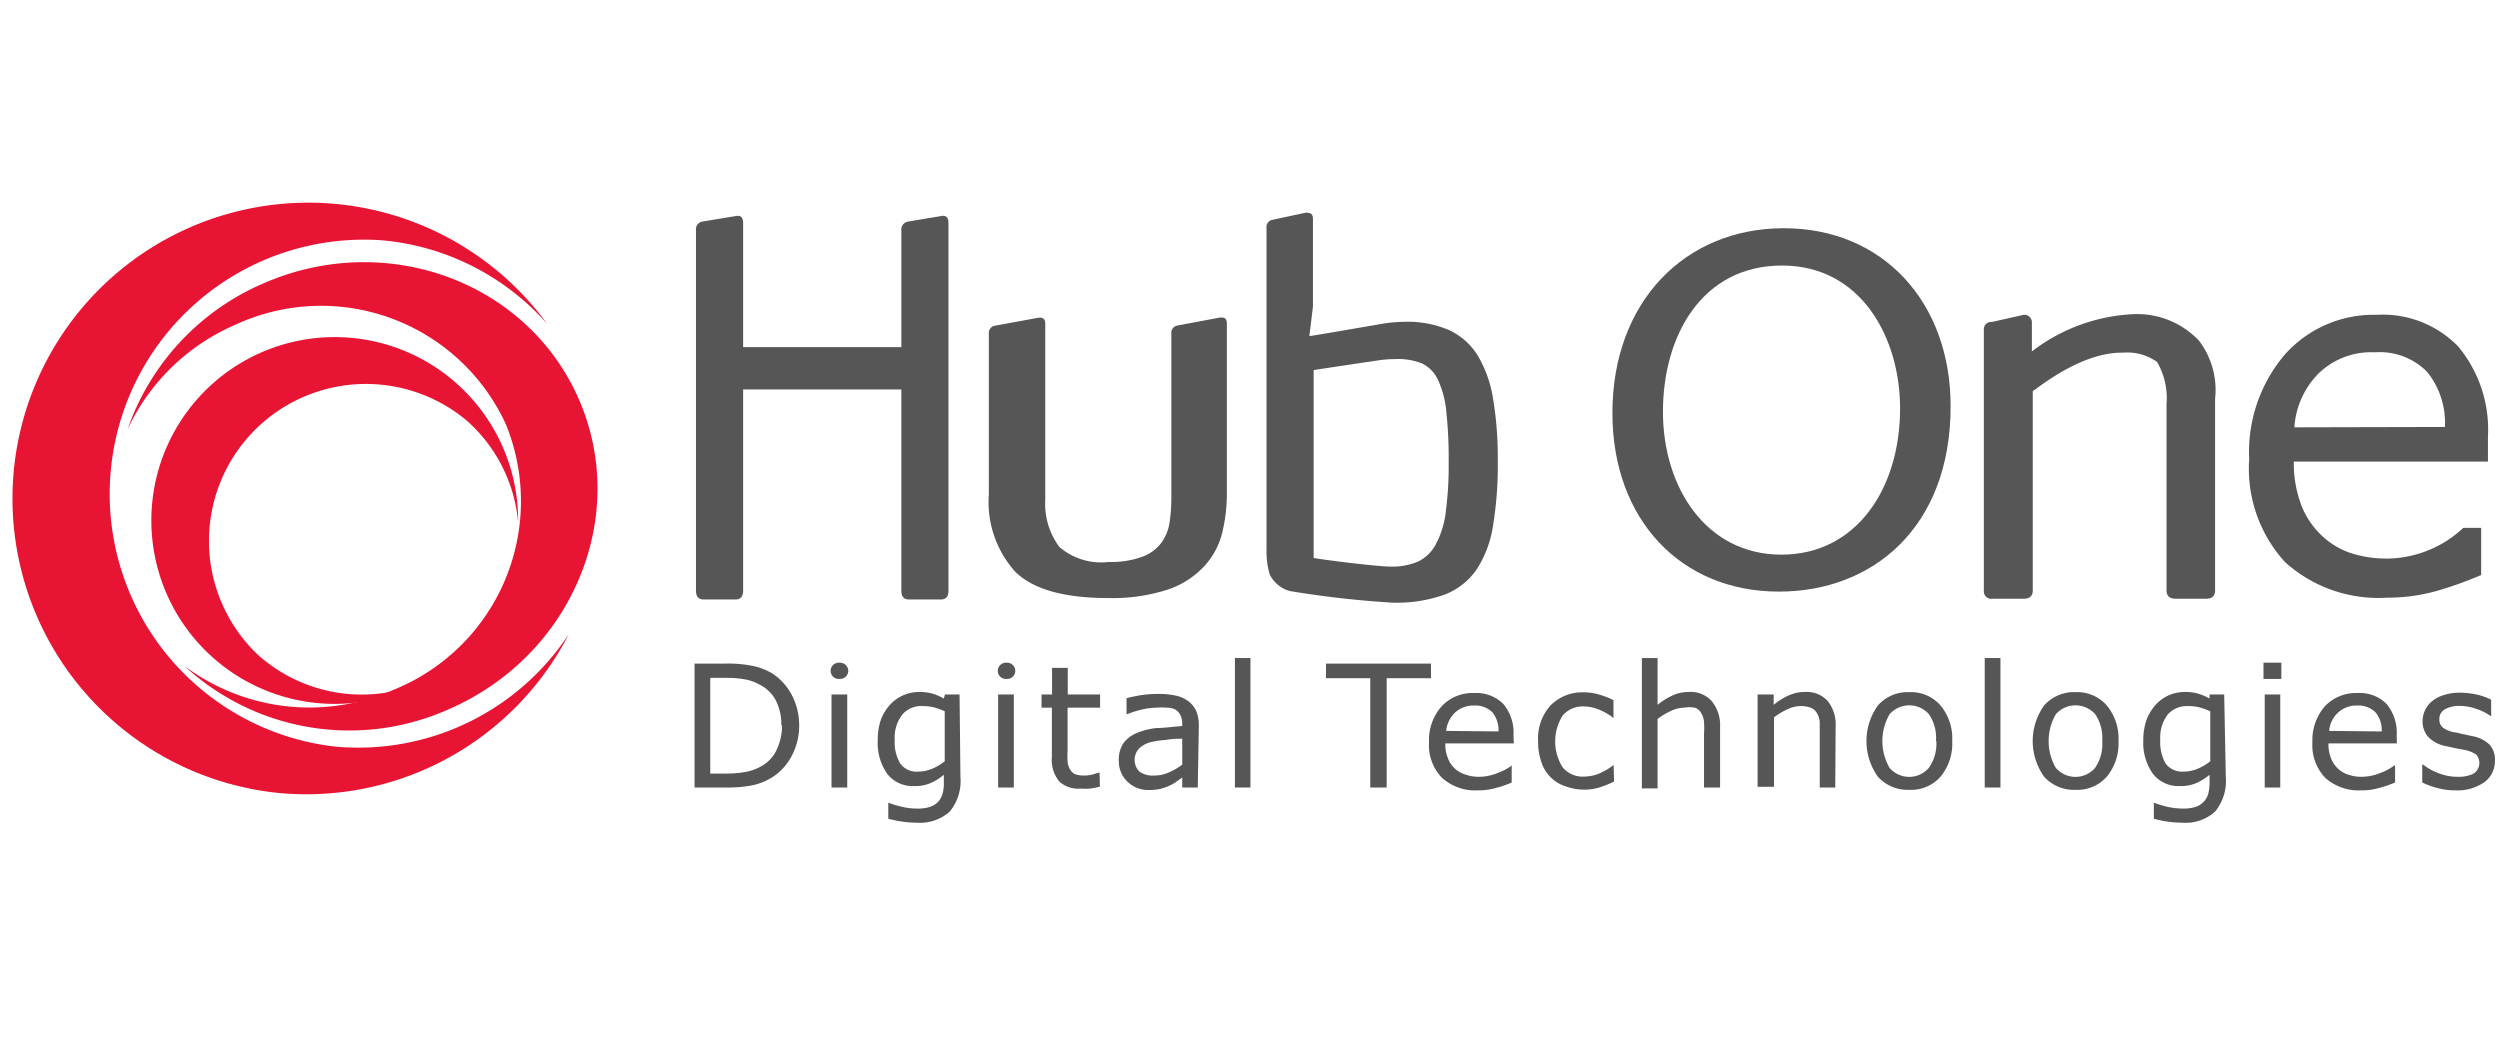 <svg xmlns="http://www.w3.org/2000/svg" viewBox="0 0 140 58.659" width="140px" height="58.659px"><defs><style type="text/css">            .st0 {                fill: #155D85;            }            .st1 {                fill: none;            }            .st2 {                fill: #3C84A2;            }        </style></defs><g id="Layer_2" data-name="Layer 2" transform="matrix(1, 0, 0, 1, 0.715, 11.21)"><g id="Layer_3" data-name="Layer 3"><path class="cls-1" d="M18.45,43.18a14.24,14.24,0,0,1,2.66-28.35,14,14,0,0,1,9.21,4.68,16.57,16.57,0,1,0-15,26.27,16.53,16.53,0,0,0,16.21-8.9A14.12,14.12,0,0,1,18.45,43.18Z" transform="translate(-0.39 -12.58)" style="fill: rgb(232, 20, 51);"></path><path class="cls-1" d="M21.71,40A11.39,11.39,0,0,0,28,25.12a11.39,11.39,0,0,0-15.11-5.58,11.84,11.84,0,0,0-6.07,5.87,13.81,13.81,0,0,1,7.63-8.18c6.89-3,14.79-.07,17.65,6.52s-.41,14.35-7.3,17.34A13.61,13.61,0,0,1,10,38.66,11.68,11.68,0,0,0,21.71,40Z" transform="translate(-0.39 -12.58)" style="fill: rgb(232, 20, 51);"></path><path class="cls-1" d="M14.13,38.05A8.79,8.79,0,0,1,25.82,24.93a8.62,8.62,0,0,1,2.87,5.69A10.27,10.27,0,1,0,23,39.71,8.72,8.72,0,0,1,14.13,38.05Z" transform="translate(-0.39 -12.58)" style="fill: rgb(232, 20, 51);"></path></g><path class="cls-2" d="M44.43,42A3.6,3.6,0,0,1,44,43.72a3.09,3.09,0,0,1-1.1,1.19,3.42,3.42,0,0,1-1.06.43,7.11,7.11,0,0,1-1.54.13H38.57V38.53H40.3a7,7,0,0,1,1.62.15,3.61,3.61,0,0,1,1,.4A3.22,3.22,0,0,1,44,40.26,3.68,3.68,0,0,1,44.43,42Zm-1,0a3,3,0,0,0-.29-1.37,2.06,2.06,0,0,0-.85-.88,2.7,2.7,0,0,0-.87-.33,5.74,5.74,0,0,0-1.1-.09h-.87v5.36h.87a6.51,6.51,0,0,0,1.16-.1,2.8,2.8,0,0,0,.91-.36,2,2,0,0,0,.78-.88A3.15,3.15,0,0,0,43.47,42Z" transform="translate(-0.39 -12.58)" style="fill: rgb(86, 86, 86);"></path><path class="cls-2" d="M46.72,39.39h-.08a.45.45,0,0,1-.45-.45h0a.46.46,0,0,1,.45-.46h.08a.47.47,0,0,1,.46.46h0A.46.46,0,0,1,46.72,39.39Zm.4,6.08h-.88V40.26h.88Z" transform="translate(-0.39 -12.58)" style="fill: rgb(86, 86, 86);"></path><path class="cls-2" d="M53.46,44.88a2.7,2.7,0,0,1-.6,1.94,2.49,2.49,0,0,1-1.85.62,5.32,5.32,0,0,1-.81-.06,7.2,7.2,0,0,1-.78-.16v-.9h0a5.27,5.27,0,0,0,.68.21,3.71,3.71,0,0,0,.93.12,2.2,2.2,0,0,0,.74-.1,1.12,1.12,0,0,0,.46-.3,1.09,1.09,0,0,0,.23-.44,2,2,0,0,0,.07-.57v-.48a3.21,3.21,0,0,1-.76.47,2.2,2.2,0,0,1-.92.16,1.81,1.81,0,0,1-1.48-.67,3,3,0,0,1-.54-1.9,3.33,3.33,0,0,1,.18-1.16,2.65,2.65,0,0,1,.52-.84,2.21,2.21,0,0,1,1.6-.7,2.78,2.78,0,0,1,.76.09,3.12,3.12,0,0,1,.64.28l.06-.23h.82ZM52.58,44V41.2a4.26,4.26,0,0,0-.65-.23,3.05,3.05,0,0,0-.6-.06,1.4,1.4,0,0,0-1.13.48,2.1,2.1,0,0,0-.42,1.41,2.34,2.34,0,0,0,.31,1.33,1.13,1.13,0,0,0,1,.45,2.06,2.06,0,0,0,.76-.15A2.87,2.87,0,0,0,52.58,44Z" transform="translate(-0.39 -12.58)" style="fill: rgb(86, 86, 86);"></path><path class="cls-2" d="M56.05,39.39H56a.45.45,0,0,1-.45-.45h0a.46.46,0,0,1,.45-.46h.08a.46.46,0,0,1,.45.46h0A.45.45,0,0,1,56.05,39.39Zm.4,6.08h-.88V40.26h.88Z" transform="translate(-0.39 -12.58)" style="fill: rgb(86, 86, 86);"></path><path class="cls-2" d="M61.27,45.42a4.29,4.29,0,0,1-.54.11,3.46,3.46,0,0,1-.52,0A1.58,1.58,0,0,1,59,45.14a1.89,1.89,0,0,1-.42-1.37V41H58v-.74h.59V38.77h.88v1.49h1.81V41H59.46v2.37a5.56,5.56,0,0,0,0,.64.9.9,0,0,0,.13.43.63.63,0,0,0,.28.28,1.48,1.48,0,0,0,.55.08,1.72,1.72,0,0,0,.44-.06l.34-.1h.05Z" transform="translate(-0.39 -12.58)" style="fill: rgb(86, 86, 86);"></path><path class="cls-2" d="M66.75,45.47h-.87v-.56l-.32.23a2.17,2.17,0,0,1-.38.22,2.91,2.91,0,0,1-.5.18,2.65,2.65,0,0,1-.67.07,1.64,1.64,0,0,1-1.19-.46A1.56,1.56,0,0,1,62.33,44a1.67,1.67,0,0,1,.25-1,1.7,1.7,0,0,1,.73-.57,3.79,3.79,0,0,1,1.14-.29c.44,0,.92-.08,1.43-.11V41.9a1.06,1.06,0,0,0-.11-.5.81.81,0,0,0-.3-.31A1.14,1.14,0,0,0,65,41a3.31,3.31,0,0,0-.55,0,3.8,3.8,0,0,0-.77.09,5.39,5.39,0,0,0-.87.27h-.05v-.89c.17-.05.42-.1.74-.16a6.22,6.22,0,0,1,1-.08,4.44,4.44,0,0,1,1,.09,1.77,1.77,0,0,1,.71.31,1.42,1.42,0,0,1,.45.55,2.12,2.12,0,0,1,.15.85Zm-.87-1.28V42.74c-.27,0-.58,0-.94.07a4.63,4.63,0,0,0-.86.13,1.43,1.43,0,0,0-.61.34.94.94,0,0,0,0,1.29,1.28,1.28,0,0,0,.83.23,1.92,1.92,0,0,0,.84-.18A3.63,3.63,0,0,0,65.88,44.19Z" transform="translate(-0.39 -12.58)" style="fill: rgb(86, 86, 86);"></path><path class="cls-2" d="M69.7,45.47h-.87V38.22h.87Z" transform="translate(-0.39 -12.58)" style="fill: rgb(86, 86, 86);"></path><path class="cls-2" d="M79.81,39.35H77.33v6.12h-.92V39.35H73.93v-.82h5.88Z" transform="translate(-0.39 -12.58)" style="fill: rgb(86, 86, 86);"></path><path class="cls-2" d="M84.45,43H80.61a2.09,2.09,0,0,0,.15.83,1.48,1.48,0,0,0,1,.92,2.11,2.11,0,0,0,.73.12,2.77,2.77,0,0,0,1.07-.22,2.92,2.92,0,0,0,.77-.41h0v.95a5.63,5.63,0,0,1-.9.31,3.44,3.44,0,0,1-1,.13,2.77,2.77,0,0,1-2-.7,2.62,2.62,0,0,1-.73-2,2.85,2.85,0,0,1,.7-2,2.37,2.37,0,0,1,1.83-.75,2.13,2.13,0,0,1,1.63.61,2.49,2.49,0,0,1,.57,1.75Zm-.86-.67a1.58,1.58,0,0,0-.34-1.07,1.36,1.36,0,0,0-1-.38,1.52,1.52,0,0,0-1.12.42,1.65,1.65,0,0,0-.47,1Z" transform="translate(-0.39 -12.58)" style="fill: rgb(86, 86, 86);"></path><path class="cls-2" d="M90.06,45.14a6,6,0,0,1-.83.33,2.84,2.84,0,0,1-.84.12,3.09,3.09,0,0,1-1-.17A2.1,2.1,0,0,1,86,44.07a3.36,3.36,0,0,1-.19-1.2,2.74,2.74,0,0,1,.7-2,2.49,2.49,0,0,1,1.85-.73,2.93,2.93,0,0,1,.88.13,4.33,4.33,0,0,1,.79.31v1h0a3.36,3.36,0,0,0-.83-.48,2.32,2.32,0,0,0-.83-.17,1.49,1.49,0,0,0-1.18.5,2.72,2.72,0,0,0,0,2.92,1.46,1.46,0,0,0,1.19.51,2.67,2.67,0,0,0,.54-.07,2.17,2.17,0,0,0,.49-.19,3.07,3.07,0,0,0,.36-.2l.27-.19h0Z" transform="translate(-0.39 -12.58)" style="fill: rgb(86, 86, 86);"></path><path class="cls-2" d="M96,45.47H95.1v-3a4.88,4.88,0,0,0,0-.68,1.18,1.18,0,0,0-.16-.49.63.63,0,0,0-.33-.29A1.53,1.53,0,0,0,94,41a1.79,1.79,0,0,0-.75.18,4.14,4.14,0,0,0-.75.45v3.89h-.88V38.22h.88v2.62a3.86,3.86,0,0,1,.85-.53,2.17,2.17,0,0,1,.9-.19,1.59,1.59,0,0,1,1.28.51A2.13,2.13,0,0,1,96,42.09Z" transform="translate(-0.39 -12.58)" style="fill: rgb(86, 86, 86);"></path><path class="cls-2" d="M102.45,45.47h-.87v-3c0-.24,0-.47,0-.68a1.18,1.18,0,0,0-.16-.49.67.67,0,0,0-.33-.29,1.53,1.53,0,0,0-.57-.1,1.79,1.79,0,0,0-.75.18,4.14,4.14,0,0,0-.75.45v3.89H98.1V40.26H99v.58a3.64,3.64,0,0,1,.85-.53,2.17,2.17,0,0,1,.9-.19,1.59,1.59,0,0,1,1.28.51,2.12,2.12,0,0,1,.44,1.46Z" transform="translate(-0.39 -12.58)" style="fill: rgb(86, 86, 86);"></path><path class="cls-2" d="M109,42.87a2.9,2.9,0,0,1-.66,2,2.19,2.19,0,0,1-1.74.73,2.24,2.24,0,0,1-1.76-.73,3.43,3.43,0,0,1,0-4,2.24,2.24,0,0,1,1.76-.74,2.2,2.2,0,0,1,1.74.74A2.9,2.9,0,0,1,109,42.87Zm-.91,0a2.38,2.38,0,0,0-.39-1.5,1.47,1.47,0,0,0-2.21,0,3,3,0,0,0,0,3,1.45,1.45,0,0,0,2.2,0A2.34,2.34,0,0,0,108.11,42.87Z" transform="translate(-0.39 -12.58)" style="fill: rgb(86, 86, 86);"></path><path class="cls-2" d="M111.7,45.47h-.88V38.22h.88Z" transform="translate(-0.39 -12.58)" style="fill: rgb(86, 86, 86);"></path><path class="cls-2" d="M118.31,42.87a2.9,2.9,0,0,1-.66,2,2.19,2.19,0,0,1-1.74.73,2.24,2.24,0,0,1-1.76-.73,3.43,3.43,0,0,1,0-4,2.24,2.24,0,0,1,1.76-.74,2.2,2.2,0,0,1,1.74.74A2.9,2.9,0,0,1,118.31,42.87Zm-.91,0a2.38,2.38,0,0,0-.39-1.5,1.47,1.47,0,0,0-2.21,0,3,3,0,0,0,0,3,1.45,1.45,0,0,0,2.2,0A2.34,2.34,0,0,0,117.4,42.87Z" transform="translate(-0.39 -12.58)" style="fill: rgb(86, 86, 86);"></path><path class="cls-2" d="M124.32,44.88a2.7,2.7,0,0,1-.6,1.94,2.47,2.47,0,0,1-1.85.62,5.52,5.52,0,0,1-.81-.06,6.57,6.57,0,0,1-.77-.16v-.9h0a5.85,5.85,0,0,0,.68.21,3.85,3.85,0,0,0,.94.12,2.24,2.24,0,0,0,.74-.1,1.08,1.08,0,0,0,.45-.3,1.11,1.11,0,0,0,.24-.44,2.47,2.47,0,0,0,.07-.57v-.48a3.42,3.42,0,0,1-.76.47,2.23,2.23,0,0,1-.92.16,1.81,1.81,0,0,1-1.48-.67,3,3,0,0,1-.55-1.9,3.31,3.31,0,0,1,.19-1.16,2.65,2.65,0,0,1,.52-.84,2.16,2.16,0,0,1,.73-.52,2.25,2.25,0,0,1,.86-.18,2.68,2.68,0,0,1,.76.09,3,3,0,0,1,.65.28l0-.23h.82Zm-.87-.84V41.2a4.68,4.68,0,0,0-.65-.23,3.05,3.05,0,0,0-.6-.06,1.44,1.44,0,0,0-1.14.48,2.15,2.15,0,0,0-.41,1.41,2.43,2.43,0,0,0,.3,1.33,1.16,1.16,0,0,0,1,.45,2.07,2.07,0,0,0,.77-.15A3.06,3.06,0,0,0,123.45,44Z" transform="translate(-0.39 -12.58)" style="fill: rgb(86, 86, 86);"></path><path class="cls-2" d="M127.43,39.39h-1v-.91h1Zm-.06,6.08h-.87V40.26h.87Z" transform="translate(-0.39 -12.58)" style="fill: rgb(86, 86, 86);"></path><path class="cls-2" d="M133.9,43h-3.83a2.09,2.09,0,0,0,.14.83,1.58,1.58,0,0,0,.4.59,1.47,1.47,0,0,0,.57.33,2.17,2.17,0,0,0,.74.12,2.77,2.77,0,0,0,1.07-.22,2.83,2.83,0,0,0,.76-.41h.05v.95a6.1,6.1,0,0,1-.91.31,3.37,3.37,0,0,1-1,.13,2.8,2.8,0,0,1-2-.7,2.65,2.65,0,0,1-.72-2,2.89,2.89,0,0,1,.69-2,2.4,2.4,0,0,1,1.84-.75,2.1,2.1,0,0,1,1.62.61,2.49,2.49,0,0,1,.57,1.75Zm-.85-.67a1.53,1.53,0,0,0-.35-1.07,1.34,1.34,0,0,0-1-.38,1.51,1.51,0,0,0-1.12.42,1.55,1.55,0,0,0-.47,1Z" transform="translate(-0.39 -12.58)" style="fill: rgb(86, 86, 86);"></path><path class="cls-2" d="M139.39,44a1.44,1.44,0,0,1-.59,1.17,2.61,2.61,0,0,1-1.61.46,3.89,3.89,0,0,1-1.06-.14,4.63,4.63,0,0,1-.81-.3v-1h.05a3.27,3.27,0,0,0,.92.5,2.9,2.9,0,0,0,1,.18,1.91,1.91,0,0,0,.91-.18.72.72,0,0,0,.15-1.06,1.81,1.81,0,0,0-.68-.27l-.49-.09-.55-.12a1.82,1.82,0,0,1-1-.54,1.31,1.31,0,0,1-.29-.86,1.4,1.4,0,0,1,.14-.61,1.37,1.37,0,0,1,.4-.51,1.86,1.86,0,0,1,.66-.34,2.84,2.84,0,0,1,.9-.13,4.47,4.47,0,0,1,.95.11,3.59,3.59,0,0,1,.79.28v.94h0a3,3,0,0,0-.82-.42,2.88,2.88,0,0,0-.94-.17,1.67,1.67,0,0,0-.81.18.6.6,0,0,0-.33.55.58.58,0,0,0,.2.49,1.72,1.72,0,0,0,.63.26c.16,0,.34.08.54.11l.51.11a1.83,1.83,0,0,1,.94.48A1.26,1.26,0,0,1,139.39,44Z" transform="translate(-0.39 -12.58)" style="fill: rgb(86, 86, 86);"></path><path class="cls-2" d="M52.37,13.47c.28-.06.42.07.42.4V34.45c0,.32-.14.49-.42.49h-1.8c-.28,0-.42-.17-.42-.49V23.18H41.29V34.45c0,.32-.14.49-.42.49h-1.8c-.28,0-.42-.17-.42-.49V14.27a.44.44,0,0,1,.34-.49l1.88-.31c.28-.06.42.07.42.4v6.94h8.86V14.27a.45.45,0,0,1,.37-.49Z" transform="translate(-0.39 -12.58)" style="fill: rgb(86, 86, 86);"></path><path class="cls-2" d="M67.9,19.17c.32-.06.48,0,.48.34V29a9.27,9.27,0,0,1-.26,2.2,4.27,4.27,0,0,1-1,1.87,4.91,4.91,0,0,1-2,1.3,10,10,0,0,1-3.4.49c-2.46,0-4.18-.49-5.18-1.46a5.83,5.83,0,0,1-1.49-4.34v-9a.41.41,0,0,1,.34-.45l2.34-.43c.32-.06.48,0,.48.34v9.82A4.05,4.05,0,0,0,59,32a3.59,3.59,0,0,0,2.77.84,5.09,5.09,0,0,0,1.87-.29,2.34,2.34,0,0,0,1.06-.77,2.57,2.57,0,0,0,.47-1.15,9.22,9.22,0,0,0,.1-1.42V20.05a.41.41,0,0,1,.34-.45Z" transform="translate(-0.39 -12.58)" style="fill: rgb(86, 86, 86);"></path><path class="cls-2" d="M72.8,13.28c.27,0,.4.06.4.35v4.91L73,20.19c.12,0,3.73-.63,4.15-.7a8.34,8.34,0,0,1,1.21-.1,5.85,5.85,0,0,1,2.45.46,3.73,3.73,0,0,1,1.6,1.4,6.74,6.74,0,0,1,.87,2.41,19.88,19.88,0,0,1,.27,3.53,20.58,20.58,0,0,1-.26,3.58,6.21,6.21,0,0,1-.91,2.47,3.85,3.85,0,0,1-1.81,1.43,8,8,0,0,1-2.89.45,55.26,55.26,0,0,1-5.77-.65,1.78,1.78,0,0,1-1.13-.93,4.55,4.55,0,0,1-.18-1.39v-18a.42.42,0,0,1,.28-.46Zm5,8.2a6.19,6.19,0,0,0-.93.07c-.34.05-3.53.52-3.63.55V32.61c.14.06,3.53.49,4.33.49a3.63,3.63,0,0,0,1.53-.29,2.19,2.19,0,0,0,1-1,5,5,0,0,0,.54-1.8,19.4,19.4,0,0,0,.16-2.77,24.25,24.25,0,0,0-.13-2.8,5.4,5.4,0,0,0-.46-1.78,1.9,1.9,0,0,0-.91-.94A3.68,3.68,0,0,0,77.76,21.48Z" transform="translate(-0.39 -12.58)" style="fill: rgb(86, 86, 86);"></path><path class="cls-2" d="M122.82,20.45a4.76,4.76,0,0,0-3.6-1.49,10.09,10.09,0,0,0-5.76,2.09V19.39A.42.42,0,0,0,113,19l-1.78.4a.41.41,0,0,0-.45.37V34.44a.42.42,0,0,0,.48.46H113c.34,0,.51-.16.51-.46V23.26c.12,0,2.6-2.18,5.05-2.14a2.85,2.85,0,0,1,1.91.52A4,4,0,0,1,121,24V34.44c0,.3.17.46.52.46h1.69c.34,0,.51-.16.51-.46V23.71A4.56,4.56,0,0,0,122.82,20.45Z" transform="translate(-0.39 -12.58)" style="fill: rgb(86, 86, 86);"></path><path class="cls-2" d="M108.91,24.12c0,6.77-4.34,10.38-9.62,10.38-5.5,0-9.32-4.05-9.32-10,0-6.24,4.07-10.35,9.6-10.35S108.91,18.27,108.91,24.12Zm-16.11.31c0,4.22,2.41,8,6.63,8s6.65-3.72,6.65-8.19c0-3.93-2.16-8-6.61-8S92.8,20.12,92.8,24.43Z" transform="translate(-0.39 -12.58)" style="fill: rgb(86, 86, 86);"></path><path class="cls-2" d="M139,27.22H128.13a6.63,6.63,0,0,0,.41,2.42,4.63,4.63,0,0,0,1.12,1.69,4.41,4.41,0,0,0,1.62,1,6.51,6.51,0,0,0,2.07.32h.05a6.33,6.33,0,0,0,4.22-1.72h0l1,0v2.64a20.9,20.9,0,0,1-2.55.91,10.22,10.22,0,0,1-2.73.36,7.78,7.78,0,0,1-5.71-2,7.76,7.76,0,0,1-2-5.76,8.41,8.41,0,0,1,2-5.86A6.66,6.66,0,0,1,132.76,19a5.89,5.89,0,0,1,4.58,1.78A7.29,7.29,0,0,1,139,25.84Zm-2.41-1.94a4.54,4.54,0,0,0-1-3.09,3.73,3.73,0,0,0-2.93-1.09,4.21,4.21,0,0,0-3.16,1.2,4.71,4.71,0,0,0-1.34,3Z" transform="translate(-0.39 -12.58)" style="fill: rgb(86, 86, 86);"></path></g></svg>